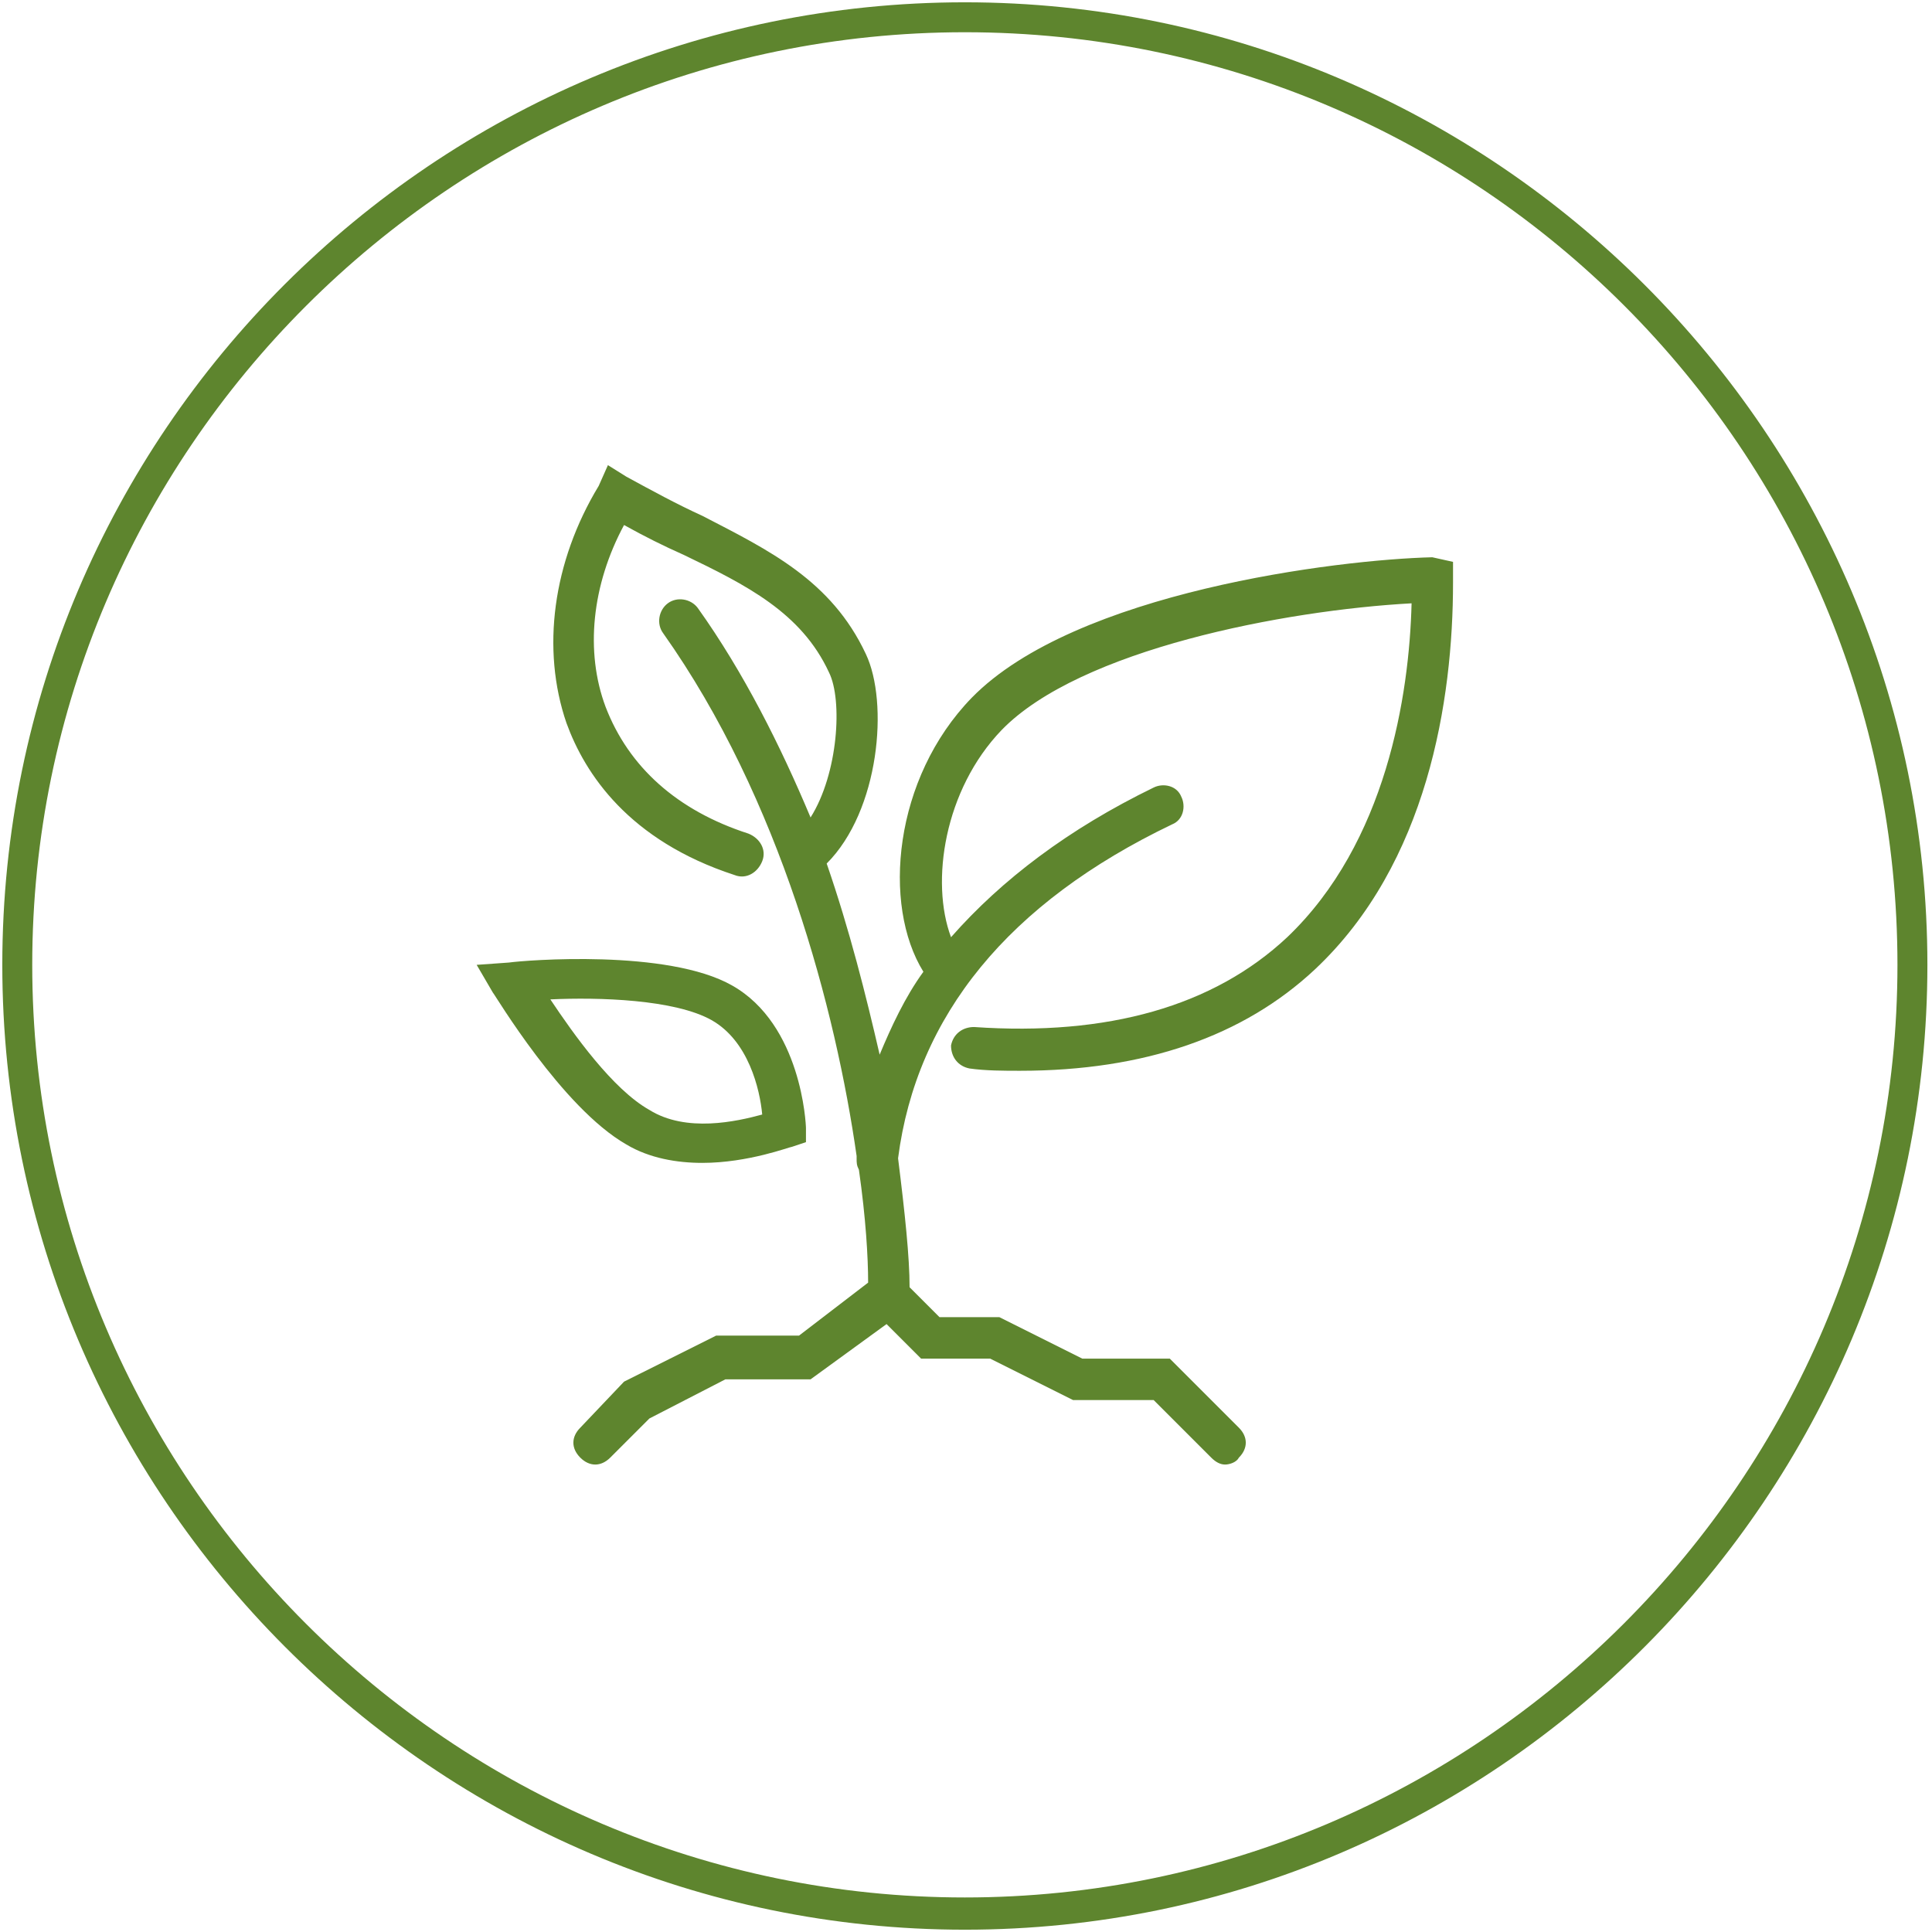 <?xml version="1.0" encoding="utf-8"?>
<!-- Generator: Adobe Illustrator 25.4.1, SVG Export Plug-In . SVG Version: 6.00 Build 0)  -->
<svg version="1.1" id="icons" xmlns="http://www.w3.org/2000/svg" xmlns:xlink="http://www.w3.org/1999/xlink" x="0px" y="0px"
	 viewBox="0 0 83.9 83.9" style="enable-background:new 0 0 83.9 83.9;" xml:space="preserve">
<style type="text/css">
	.st0{fill:#5E852E;}
</style>
<g>
	<path class="st0" d="M62.2,24.2c-4.1,0.1-15.5,1.5-20,6.1c-3.4,3.5-3.9,9-2.1,11.9c-0.8,1.1-1.4,2.4-1.9,3.6
		c-0.6-2.6-1.3-5.4-2.3-8.3c2.3-2.3,2.7-7,1.7-9.1c-1.5-3.2-4.2-4.5-7.1-6c-1.1-0.5-2.2-1.1-3.3-1.7l-0.8-0.5L26,21.1
		c-2,3.3-2.5,7.1-1.4,10.3c0.8,2.2,2.7,5.1,7.3,6.6c0.5,0.2,1-0.1,1.2-0.6c0.2-0.5-0.1-1-0.6-1.2c-3.1-1-5.2-2.9-6.2-5.5
		c-0.9-2.4-0.6-5.3,0.8-7.9c0.9,0.5,1.7,0.9,2.6,1.3c2.7,1.3,5.1,2.5,6.3,5.1c0.6,1.2,0.4,4.4-0.8,6.3c-1.3-3.1-2.9-6.3-4.9-9.1
		c-0.3-0.4-0.9-0.5-1.3-0.2c-0.4,0.3-0.5,0.9-0.2,1.3c5.1,7.2,7.5,16.4,8.4,22.7c0,0,0,0.1,0,0.1c0,0.2,0,0.3,0.1,0.5
		c0.3,2.1,0.4,3.8,0.4,4.9l-3,2.3h-3.6l-4,2L25.2,62c-0.4,0.4-0.4,0.9,0,1.3c0.4,0.4,0.9,0.4,1.3,0l1.7-1.7l3.3-1.7h3.7l3.3-2.4
		l1.5,1.5H43l3.6,1.8h3.5l2.5,2.5c0.2,0.2,0.4,0.3,0.6,0.3c0.2,0,0.5-0.1,0.6-0.3c0.4-0.4,0.4-0.9,0-1.3l-3-3H47l-3.6-1.8h-2.6
		l-1.3-1.3c0-1.3-0.2-3.2-0.5-5.6c0.8-6.2,4.8-11.1,11.9-14.5c0.5-0.2,0.6-0.8,0.4-1.2c-0.2-0.5-0.8-0.6-1.2-0.4
		c-3.7,1.8-6.6,4-8.8,6.5c-0.9-2.4-0.3-6.4,2.2-9c3.4-3.5,12.3-5.2,17.8-5.5c-0.1,4-1.1,10.4-5.4,14.5c-3.2,3-7.8,4.3-13.6,3.9
		c-0.5,0-0.9,0.3-1,0.8c0,0.5,0.3,0.9,0.8,1c0.7,0.1,1.5,0.1,2.2,0.1c5.4,0,9.7-1.5,12.8-4.4c4.9-4.6,6-11.7,6-16.8v-0.9L62.2,24.2z
		"/>
	<path class="st0" d="M27.2,49.7c1,0.6,2.2,0.8,3.3,0.8c2,0,3.8-0.7,3.9-0.7l0.6-0.2l0-0.6c0-0.2-0.2-4.5-3.2-6.2
		c-2.8-1.6-9-1.1-9.7-1l-1.4,0.1l0.7,1.2C21.5,43.2,24.4,48.1,27.2,49.7z M30.9,44.3c1.6,0.9,2.1,3,2.2,4.1
		c-1.1,0.3-3.3,0.8-4.9-0.2c-1.6-0.9-3.3-3.3-4.3-4.8C26,43.3,29.3,43.4,30.9,44.3z"/>
</g>
<g>
	<path class="st0" d="M41.9,83.8C18.9,83.8,0.1,65,0.1,41.9S18.9,0.1,41.9,0.1s41.8,18.8,41.8,41.8S65,83.8,41.9,83.8z M41.9,1.4
		C19.6,1.4,1.4,19.6,1.4,41.9s18.2,40.5,40.5,40.5s40.5-18.2,40.5-40.5S64.3,1.4,41.9,1.4z"/>
</g>
</svg>
